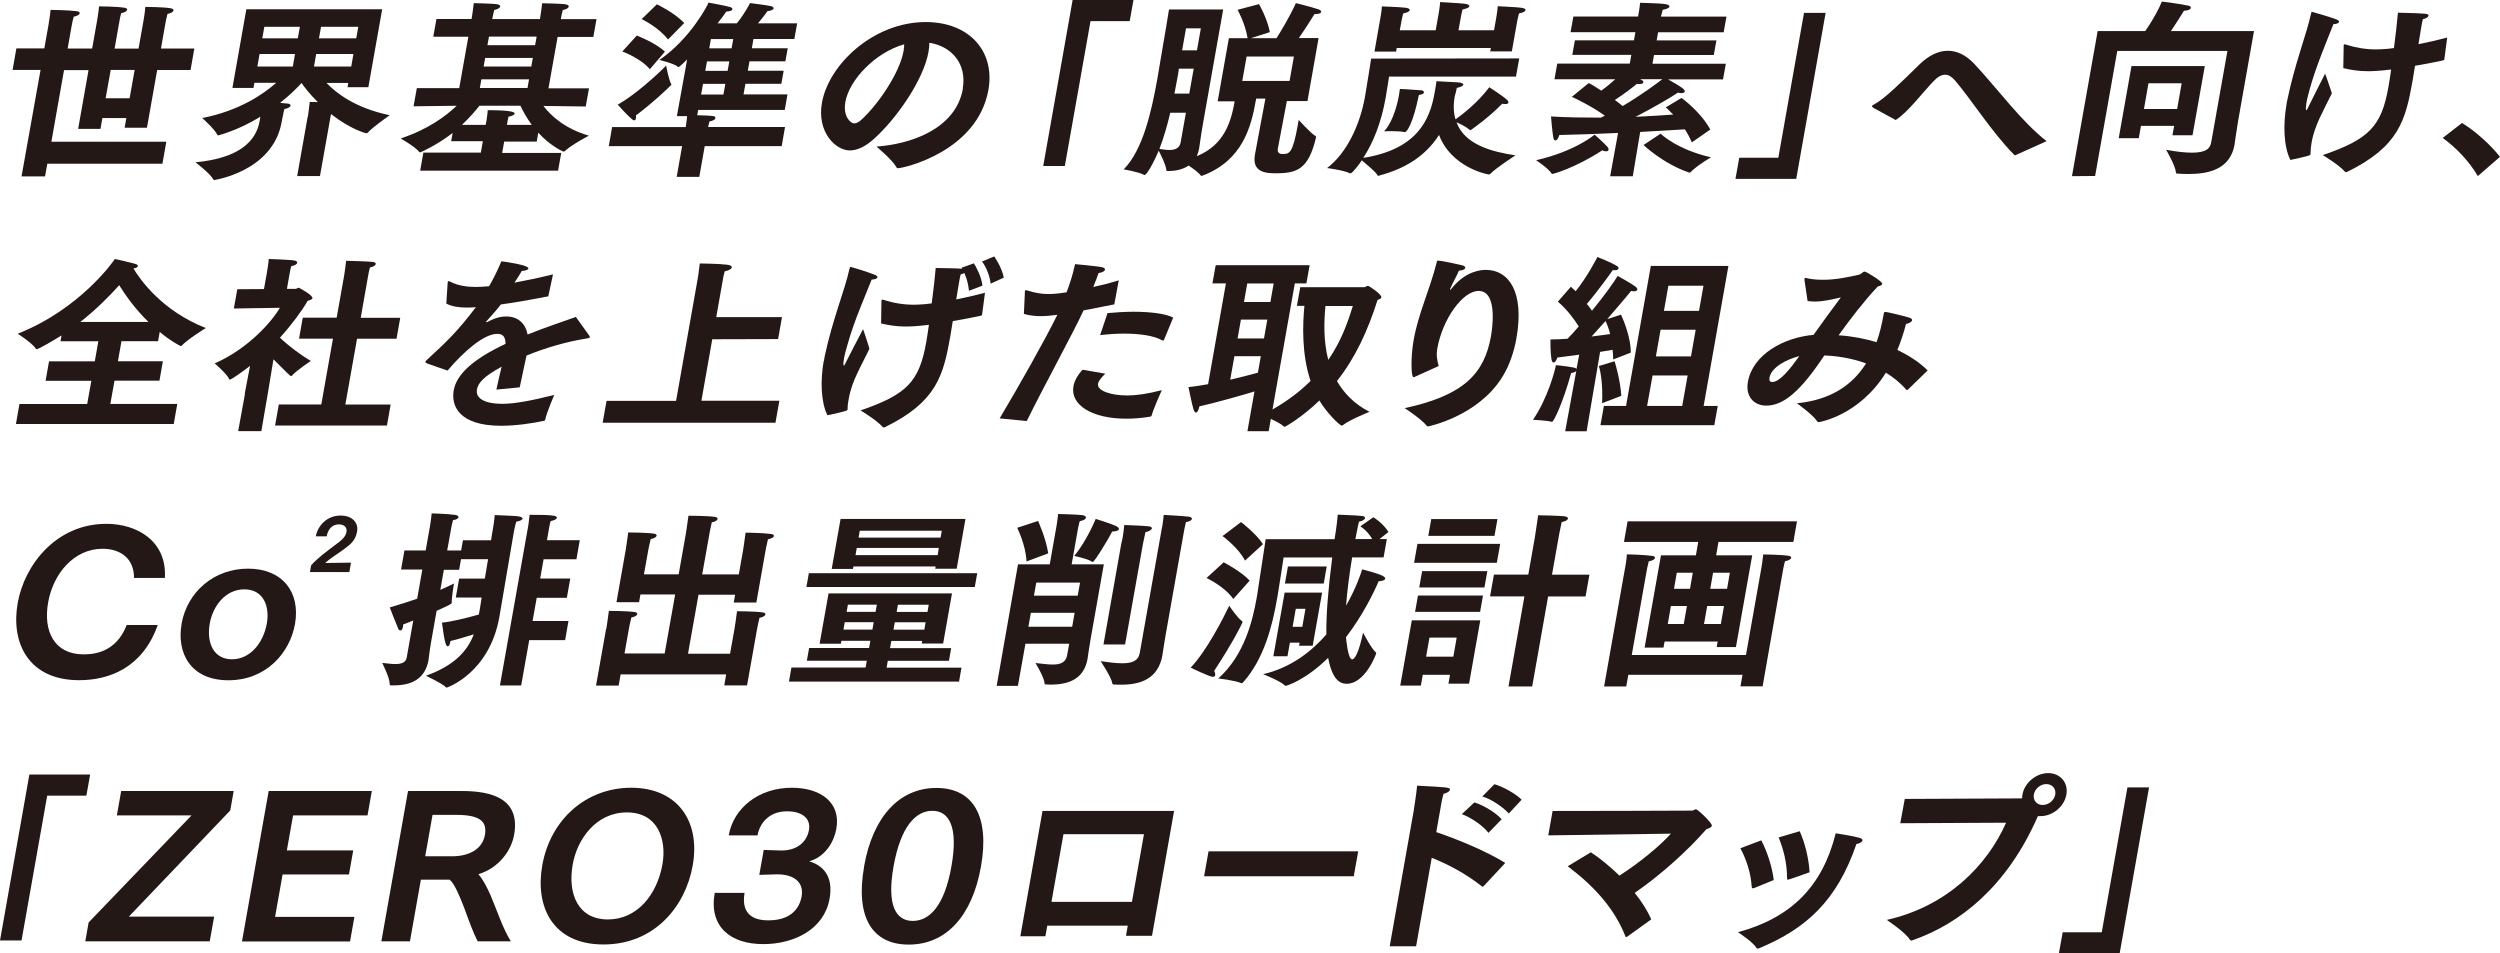 <svg width="236" height="90" viewBox="0 0 236 90" fill="none" xmlns="http://www.w3.org/2000/svg">
<g clip-path="url(#clip0_1697_25814)">
<path d="M3.825 6.601H1.188L1.546 4.57H4.184L4.568 2.412C4.568 2.412 4.722 1.536 4.773 0.933C4.773 0.933 6.463 0.95 7.266 1.06C7.462 1.094 7.539 1.171 7.522 1.256C7.496 1.383 7.317 1.502 6.958 1.579C6.882 1.825 6.83 2.097 6.796 2.276C6.779 2.386 6.762 2.454 6.762 2.454L6.386 4.579H8.7L9.152 2.029C9.152 2.029 9.297 1.222 9.349 0.602C9.349 0.602 10.954 0.602 11.748 0.729C11.944 0.763 12.021 0.84 12.004 0.924C11.978 1.052 11.799 1.171 11.44 1.247C11.363 1.494 11.312 1.766 11.287 1.927C11.261 2.055 11.252 2.123 11.252 2.123L10.817 4.587H13.079L13.54 1.995C13.54 1.995 13.668 1.281 13.72 0.653C13.72 0.653 15.393 0.653 16.118 0.78C16.315 0.814 16.392 0.907 16.375 0.992C16.349 1.12 16.17 1.239 15.811 1.315C15.709 1.689 15.632 2.097 15.632 2.097L15.196 4.579H18.346L17.988 6.609H14.838L13.873 12.057H11.765L11.927 11.147H9.665L9.485 12.167H7.377L8.358 6.618H6.045L4.85 13.382H15.7L15.333 15.456H4.466L4.252 16.654H2.033L3.825 6.618V6.601ZM12.234 9.278L12.712 6.601H10.45L9.972 9.278H12.234Z" fill="#231815"/>
<path d="M29.061 11.03C29.061 11.03 29.18 10.265 29.24 9.619C29.24 9.619 29.564 9.636 30 9.636C29.223 8.871 28.71 8.192 28.463 7.835C28.147 8.192 27.456 8.905 26.44 9.713C26.764 9.747 27.029 9.764 27.191 9.781C27.353 9.798 27.447 9.891 27.43 9.976C27.413 10.087 27.225 10.223 26.841 10.299C26.841 10.299 26.738 10.673 26.585 11.531C25.757 16.188 20.225 16.995 20.225 16.995C20.191 16.995 20.157 16.978 20.131 16.927C19.858 16.392 18.449 15.321 18.449 15.321C22.675 14.93 24.186 13.248 24.502 11.463L24.579 11.013C23.477 11.693 22.163 12.33 20.677 12.763C20.643 12.763 20.618 12.78 20.601 12.78C20.566 12.78 20.532 12.763 20.507 12.712C20.285 12.211 19.09 11.14 19.09 11.14C22.632 10.46 24.946 8.82 26.073 7.818H24.015L23.93 8.302H21.941L23.255 0.875H36.078L34.772 8.234H32.808L32.876 7.826H30.819C31.681 8.735 33.491 10.197 36.795 10.877C36.795 10.877 35.301 11.897 34.72 12.517C34.678 12.568 34.635 12.585 34.601 12.585C34.55 12.585 33.115 12.228 31.246 10.766L30.204 16.621H28.053L29.043 11.03H29.061ZM27.643 6.28L27.848 5.098H24.502L24.297 6.28H27.652H27.643ZM28.113 3.62L28.309 2.532H24.954L24.758 3.62H28.104H28.113ZM33.158 6.28L33.363 5.098H29.846L29.641 6.28H33.158ZM33.628 3.62L33.824 2.532H30.307L30.11 3.62H33.628Z" fill="#231815"/>
<path d="M39.945 14.403H45.392L45.58 13.332H42.592L42.728 12.551C41.226 13.715 39.706 14.386 39.655 14.386C39.621 14.386 39.604 14.369 39.57 14.335C39.211 13.868 37.828 13.069 37.828 13.069C40.423 12.211 42.105 10.945 43.112 9.984L39.04 10.035L39.348 8.319H43.351L44.214 3.467H40.901L41.2 1.792H44.512L44.555 1.546C44.555 1.546 44.683 0.739 44.726 0.297C44.726 0.297 46.595 0.331 46.962 0.407C47.142 0.441 47.236 0.535 47.219 0.62C47.193 0.747 47.014 0.866 46.655 0.943C46.57 1.232 46.502 1.623 46.502 1.623L46.467 1.801H50.966L51.009 1.555C51.009 1.555 51.137 0.747 51.18 0.305C51.18 0.305 53.066 0.339 53.433 0.416C53.613 0.45 53.707 0.543 53.69 0.628C53.664 0.756 53.485 0.875 53.126 0.951C53.041 1.24 52.972 1.631 52.972 1.631L52.938 1.809H56.31L56.011 3.484H52.639L51.777 8.336H55.602L55.294 10.052L51.299 10.001C52.025 10.945 53.34 12.16 55.593 12.806C55.593 12.806 53.988 13.647 53.374 14.216C53.305 14.284 53.271 14.31 53.228 14.31C53.1 14.31 51.88 13.706 50.813 12.525L50.667 13.367H47.594L47.406 14.437H52.981L52.682 16.111H39.663L39.962 14.437L39.945 14.403ZM45.853 11.777L45.921 11.386C45.921 11.386 46.015 10.868 46.041 10.401C48.004 10.401 48.619 10.545 48.584 10.724C48.567 10.834 48.362 10.953 48.004 11.013C47.953 11.208 47.876 11.658 47.876 11.658L47.85 11.786H50.198C49.686 11.089 49.327 10.409 49.131 9.984H45.255C44.905 10.435 44.35 11.089 43.608 11.786H45.844L45.853 11.777ZM49.797 8.31L49.942 7.486H45.443L45.298 8.31H49.797ZM50.155 6.279L50.3 5.472H45.801L45.656 6.279H50.155ZM50.514 4.265L50.659 3.458H46.16L46.015 4.265H50.514Z" fill="#231815"/>
<path d="M57.81 11.998H64.734C64.759 11.727 64.845 11.285 64.862 10.962H63.897L64.716 6.449L64.862 5.608C64.614 5.88 64.093 6.339 64.059 6.339C64.042 6.339 64.025 6.322 63.991 6.305C63.658 5.999 62.249 5.659 62.249 5.659C65.152 3.679 66.834 0.45 66.885 0.246C66.885 0.246 68.575 0.552 68.942 0.671C69.079 0.705 69.156 0.798 69.139 0.883C69.121 0.968 68.959 1.079 68.558 1.096C68.413 1.308 68.123 1.725 67.739 2.201H69.557C70.274 1.342 70.803 0.289 70.803 0.289C70.803 0.289 72.374 0.484 72.775 0.578C72.929 0.611 73.048 0.705 73.031 0.79C73.014 0.9 72.844 1.002 72.434 1.062C72.254 1.351 71.862 1.827 71.555 2.201H75.251L74.986 3.679H71.128L70.974 4.554H74.363L74.141 5.787H70.752L70.59 6.679H73.979L73.757 7.911H70.368L70.189 8.914H74.338L74.081 10.375H65.903L65.818 10.877C67.388 10.928 67.576 10.928 67.534 11.166C67.517 11.276 67.329 11.395 66.97 11.472C66.927 11.616 66.885 11.829 66.842 11.99H74.107L73.791 13.792H66.526L66.014 16.698H63.88L64.392 13.792H57.469L57.785 11.99L57.81 11.998ZM63.342 7.894C63.368 7.945 63.385 7.962 63.385 7.988C63.376 8.039 61.643 9.704 60.03 10.894C60.047 11.004 60.047 11.089 60.03 11.183C60.013 11.293 59.962 11.361 59.868 11.361C59.816 11.361 59.731 11.327 59.654 11.251C59.099 10.783 58.314 9.874 58.314 9.874C59.91 8.999 62.062 7.036 62.881 6.195C62.881 6.195 63.137 7.537 63.342 7.894ZM60.107 3.356C60.107 3.356 61.831 4.002 62.77 4.877L61.344 6.534C60.491 5.498 58.749 4.86 58.749 4.86L60.107 3.365V3.356ZM62.01 0.408C62.01 0.408 63.675 1.189 64.588 2.175L63.06 3.73C62.207 2.591 60.576 1.801 60.576 1.801L62.01 0.408ZM68.293 8.922L68.473 7.92H66.364L66.185 8.922H68.293ZM68.686 6.687L68.848 5.795H66.74L66.578 6.687H68.686ZM69.062 4.563L69.215 3.688H67.107L66.953 4.563H69.062Z" fill="#231815"/>
<path d="M90.882 8.353C91.283 6.084 89.891 4.376 87.731 4.037C87.731 4.308 87.706 4.572 87.655 4.878C87.177 7.589 84.573 11.268 82.481 13.129C81.662 13.86 80.911 14.2 80.219 14.2C78.887 14.2 77.103 12.483 77.59 9.705C78.23 6.084 82.456 2.082 87.39 2.082C91.471 2.082 93.955 4.81 93.306 8.489C92.256 14.31 85.299 15.882 84.752 15.882C84.701 15.882 84.667 15.865 84.641 15.814C84.274 15.118 82.737 13.835 82.737 13.835C85.87 13.622 90.216 12.228 90.899 8.37L90.882 8.353ZM79.801 9.637C79.562 10.979 80.296 11.65 80.629 11.65C80.825 11.65 81.064 11.54 81.286 11.328C82.891 9.883 84.931 6.883 85.299 4.81C85.333 4.597 85.358 4.385 85.358 4.181C82.601 4.963 80.168 7.555 79.801 9.628V9.637Z" fill="#231815"/>
<path d="M101.263 0H107L106.642 1.997H102.945L100.521 15.67H98.481L101.255 0H101.263Z" fill="#231815"/>
<path d="M116.024 3.603H117.774C117.526 2.141 116.826 0.926 116.826 0.926L118.849 0.39C118.849 0.39 119.609 1.674 119.874 3.033L118.081 3.603H120.505C120.932 2.923 121.735 1.606 122.332 0.297C122.332 0.297 123.63 0.603 124.466 0.883C124.654 0.934 124.731 1.045 124.714 1.13C124.697 1.24 124.535 1.325 124.185 1.325H124.091C123.655 2.039 123.083 2.914 122.614 3.594H124.475L123.425 9.542H121.479C121.163 11.216 120.625 14.038 120.625 14.038C120.539 14.522 120.958 14.539 121.06 14.539C121.7 14.539 122.025 14.539 122.52 11.769C122.546 11.624 122.571 11.48 122.597 11.319C122.597 11.319 123.707 12.568 124.185 12.84C124.236 12.874 124.244 12.891 124.236 12.967C123.519 15.967 122.469 16.358 120.446 16.358C119.532 16.358 118.166 16.29 118.465 14.607C118.465 14.59 118.465 14.573 118.474 14.556C118.474 14.556 119.105 11.216 119.455 9.305H118.585L118.55 9.483C118.124 11.879 117.347 15.126 113.539 16.57C113.497 16.587 113.462 16.604 113.42 16.604C113.403 16.604 113.369 16.587 113.351 16.57C113.164 16.298 112.643 15.924 112.208 15.627C111.67 16.001 110.97 16.145 110.244 16.145C110.167 16.145 110.116 16.145 110.107 16.077C110.082 15.61 109.587 14.616 109.382 14.225C108.784 15.635 108.212 16.528 108.042 16.528C108.042 16.528 108.025 16.511 108.007 16.511C107.495 16.222 106.078 15.992 106.078 15.992C107.896 14.14 108.699 10.528 109.254 7.444C109.39 6.679 109.501 5.922 109.621 5.268C109.877 3.823 110.347 0.968 110.355 0.892H115.469L113.582 11.548C113.351 12.831 113.249 13.74 113.206 13.961C113.155 14.267 113.07 14.514 112.976 14.743C115.622 13.672 116.22 11.421 116.553 9.568H114.948L116.006 3.603H116.024ZM111.951 10.639H110.475C110.193 11.837 109.851 13.01 109.45 14.063C109.749 14.097 110.073 14.157 110.381 14.157C110.91 14.157 111.354 14.012 111.456 13.426L111.951 10.639ZM112.267 8.837L112.686 6.483H111.286C111.243 6.84 111.175 7.231 111.098 7.622C111.021 8.013 110.953 8.429 110.867 8.837H112.267ZM112.993 4.75L113.36 2.676H111.96L111.593 4.75H112.993ZM121.735 7.639L122.144 5.336H117.68L117.27 7.639H121.735Z" fill="#231815"/>
<path d="M143.418 5.498L143.111 7.231H131.125C131.099 7.359 130.98 8.251 130.801 9.262C130.382 11.616 129.614 13.494 128.692 14.905C133.771 14.098 134.975 11.319 135.419 8.804C135.496 8.353 135.581 7.894 135.607 7.665C136.128 7.699 137.34 7.758 137.63 7.775C137.989 7.792 138.151 7.903 138.142 7.988C138.117 8.115 137.903 8.217 137.528 8.294C137.442 8.668 137.391 8.88 137.331 9.075C137.178 9.934 137.212 10.665 137.4 11.268C137.946 10.877 139.457 9.747 140.592 8.234C140.592 8.234 141.916 9.092 142.274 9.432C142.351 9.5 142.411 9.611 142.394 9.679C142.377 9.772 142.291 9.823 142.112 9.823C142.044 9.823 141.933 9.823 141.813 9.789C140.567 11.056 139.278 11.965 138.902 12.237C138.859 12.254 138.834 12.288 138.8 12.288C138.783 12.288 138.748 12.271 138.731 12.254C138.467 12.007 137.861 11.701 137.494 11.54C138.279 13.681 140.857 14.327 143.06 14.667C143.06 14.667 141.25 15.831 140.695 16.401C140.652 16.452 140.609 16.469 140.558 16.469C140.379 16.469 136.998 15.789 135.846 12.738C134.54 14.769 132.628 15.916 130.237 16.562C130.195 16.579 130.16 16.596 130.118 16.596C130.075 16.596 130.049 16.579 130.024 16.528C129.896 16.239 128.965 15.491 128.555 15.134C128.351 15.457 127.668 16.367 127.48 16.367C127.463 16.367 127.446 16.367 127.412 16.35C126.823 16.061 125.277 15.865 125.277 15.865C127.173 14.421 128.393 11.727 128.854 9.135C129.11 7.673 129.384 5.829 129.435 5.532L143.427 5.515L143.418 5.498ZM130.297 1.767C130.297 1.767 130.434 1.02 130.451 0.603C130.553 0.62 132.115 0.654 132.687 0.731C132.969 0.765 133.106 0.858 133.08 0.96C133.063 1.071 132.858 1.19 132.465 1.266C132.414 1.461 132.346 1.733 132.303 1.963L132.141 2.855H135.53L135.795 1.36C135.795 1.36 135.931 0.612 135.948 0.195C136.051 0.212 137.698 0.28 138.287 0.357C138.569 0.391 138.723 0.484 138.706 0.586C138.689 0.697 138.484 0.816 138.065 0.892C138.014 1.088 137.946 1.343 137.912 1.572L137.681 2.855H141.036L141.233 1.75C141.233 1.75 141.369 1.003 141.386 0.586C141.489 0.603 143.034 0.654 143.597 0.731C143.879 0.765 144.033 0.858 144.007 0.96C143.981 1.088 143.785 1.19 143.392 1.266C143.341 1.461 143.273 1.733 143.23 1.963L142.718 4.852H140.678L140.737 4.529H131.851L131.791 4.869H129.751L130.297 1.759V1.767ZM132.645 12.475H132.593C132.371 12.407 131.825 12.381 131.373 12.381C130.971 12.381 130.656 12.398 130.656 12.398C131.236 11.812 131.791 10.503 132.056 9.025C132.09 8.812 132.124 8.617 132.149 8.396C132.149 8.396 133.771 8.489 134.181 8.523C134.326 8.54 134.437 8.634 134.42 8.736C134.403 8.821 134.275 8.931 133.942 8.965C133.387 11.693 132.798 12.466 132.645 12.466V12.475Z" fill="#231815"/>
<path d="M146.544 16.424C146.544 16.424 146.51 16.424 146.476 16.39C146.194 15.906 145.008 15.124 145.008 15.124C148.704 14.283 150.531 12.711 150.531 12.711C150.531 12.711 151.393 13.476 151.735 13.85C151.812 13.943 151.863 14.045 151.846 14.139C151.829 14.232 151.769 14.283 151.624 14.283C151.53 14.283 151.41 14.266 151.257 14.19C148.644 15.889 146.604 16.424 146.544 16.424ZM152.751 12.55C150.881 12.634 148.901 12.711 147.202 12.745C147.082 13.119 146.946 13.263 146.835 13.263C146.724 13.263 146.655 13.136 146.63 12.974C146.527 12.405 146.416 10.994 146.416 10.994C147.944 11.088 149.566 11.105 151.129 11.105C151.248 11.037 151.368 10.977 151.504 10.926C150.292 10.051 148.849 9.354 148.38 9.142L149.976 7.842C150.147 7.91 150.591 8.182 151.163 8.556C151.684 8.182 152.136 7.791 152.478 7.485H146.741L147.005 6.006H153.852L153.997 5.182H148.423L148.67 3.805H154.245L154.381 3.04H148.26L148.525 1.562H154.646V1.494C154.646 1.494 154.774 0.831 154.825 0.262C154.987 0.279 156.661 0.296 157.224 0.389C157.506 0.44 157.617 0.534 157.6 0.619C157.574 0.746 157.335 0.865 156.959 0.925C156.908 1.12 156.84 1.392 156.789 1.57H162.978L162.713 3.049H156.524L156.387 3.814H162.03L161.783 5.19H156.14L155.995 6.015H162.918L162.653 7.493H157.463C158.769 8.224 159.076 8.454 159.042 8.632C159.025 8.717 158.923 8.793 158.726 8.793C158.633 8.793 158.53 8.776 158.394 8.742C157.787 9.167 156.063 10.17 154.398 11.028C155.773 10.96 157.011 10.884 157.95 10.816C157.548 10.391 157.25 10.136 157.25 10.136L158.735 9.244C158.735 9.244 160.528 10.527 161.45 12.227L159.708 13.442C159.529 13.017 159.298 12.584 159.051 12.21C158.257 12.261 156.695 12.354 154.834 12.456L154.134 16.637H151.999L152.742 12.566L152.751 12.55ZM154.817 7.476C154.885 7.51 154.936 7.527 154.979 7.561C155.115 7.629 155.15 7.723 155.141 7.774C155.124 7.867 154.987 7.935 154.748 7.935C154.671 7.935 154.603 7.935 154.518 7.918C154.091 8.275 153.271 8.904 152.443 9.439C152.699 9.618 152.938 9.813 153.178 10.009C154.945 8.972 156.396 7.884 156.925 7.476H154.817ZM156.763 12.617C156.763 12.617 158.231 14.096 161.518 14.852C161.518 14.852 160.22 15.6 159.614 16.229C159.572 16.28 159.529 16.297 159.495 16.297C159.478 16.297 159.444 16.28 159.426 16.28C156.968 15.439 155.15 13.688 155.15 13.688L156.763 12.617Z" fill="#231815"/>
<path d="M164.178 14.888H167.875L170.299 1.215H172.339L169.565 16.885H163.828L164.187 14.888H164.178Z" fill="#231815"/>
<path d="M176.885 10.197C176.748 10.129 176.705 10.053 176.722 10.002C176.731 9.951 176.808 9.908 176.91 9.857C177.875 9.356 179.463 7.784 181.187 6.093C181.981 5.311 182.912 4.793 183.876 4.793C184.696 4.793 185.541 5.15 186.369 6.025C188.486 8.277 190.825 11.489 193.198 13.325L190.347 14.608C190.287 14.642 190.245 14.659 190.21 14.659C190.193 14.659 190.159 14.642 190.117 14.591C188.017 12.466 186.087 9.382 184.533 7.572C184.218 7.215 183.919 7.053 183.62 7.053C183.253 7.053 182.886 7.283 182.51 7.682C181.554 8.668 180.052 10.665 178.95 11.328L176.893 10.206L176.885 10.197Z" fill="#231815"/>
<path d="M198.01 2.932H202.509C203.209 1.946 203.866 0.722 204.079 0.145C204.079 0.145 206.017 0.391 206.666 0.552C206.768 0.586 206.828 0.663 206.811 0.748C206.794 0.858 206.623 0.994 206.162 1.02C206.162 1.02 205.496 2.108 204.933 2.932H212.778L211.267 11.481C211.114 12.356 211.011 13.214 210.943 13.622C210.943 13.622 210.943 13.633 210.943 13.656C210.525 15.993 208.484 16.426 206.589 16.426C206.239 16.426 205.898 16.409 205.573 16.392C205.479 16.392 205.411 16.375 205.411 16.282C205.36 15.636 204.481 14.14 204.481 14.14C205.539 14.336 206.325 14.412 206.931 14.412C208.373 14.412 208.655 13.945 208.749 13.376L210.269 4.81H199.871L197.779 16.613L195.594 16.63L198.018 2.94L198.01 2.932ZM201.211 6.237H208.134L206.973 12.772H205.078L205.24 11.88H202.107L201.902 13.044H200.007L201.211 6.246V6.237ZM205.522 10.291L205.949 7.861H202.816L202.389 10.291H205.522Z" fill="#231815"/>
<path d="M215.838 9.891C215.855 9.78 215.88 9.661 215.898 9.551C216.615 6.033 217.741 3.246 218.16 1.3C218.185 1.172 218.194 1.121 218.262 1.121C218.279 1.121 219.739 1.529 220.524 1.818C220.746 1.903 220.823 1.996 220.806 2.064C220.781 2.192 220.533 2.277 220.311 2.277H220.277C219.705 3.738 218.646 6.22 218.057 8.344C217.946 8.769 217.81 9.219 217.741 9.627C217.639 10.214 217.673 10.409 217.716 10.409C217.759 10.409 217.852 10.231 217.946 10.018C218.185 9.5 219.176 7.588 219.492 6.951C219.492 6.951 219.918 8.132 220.132 8.803C219.816 9.449 219.321 10.392 218.962 11.174C218.663 11.837 218.356 12.619 218.211 13.477C218.16 13.783 218.117 14.106 218.117 14.42C218.109 14.471 218.117 14.514 218.117 14.548C218.091 14.675 218.015 14.709 216.213 15.1C215.565 13.817 215.522 11.726 215.846 9.865L215.838 9.891ZM230.743 5.608C230.743 5.608 230.743 5.642 230.734 5.659C230.726 5.727 228.165 6.177 227.977 6.211C227.892 6.696 227.823 7.155 227.747 7.622C227.089 11.335 226.466 13.834 221.557 16.23C221.54 16.247 221.498 16.247 221.481 16.247C221.429 16.247 221.395 16.23 221.344 16.196C220.849 15.593 219.27 14.641 219.27 14.641C223.632 13.146 224.81 11.93 225.467 8.217C225.553 7.732 225.638 7.163 225.723 6.56C224.434 6.721 223.837 6.721 223.47 6.721C222.684 6.721 221.976 6.611 221.207 6.432C221.207 6.432 221.233 4.648 221.242 4.401C221.25 4.35 221.242 4.308 221.242 4.291C221.25 4.223 221.276 4.18 221.335 4.18C221.353 4.18 221.37 4.197 221.404 4.197C222.437 4.52 223.342 4.665 224.306 4.665C224.468 4.665 224.656 4.648 224.818 4.648C225.203 4.631 225.595 4.597 225.988 4.537C226.15 3.322 226.287 2.107 226.364 1.198C229.155 1.266 229.283 1.283 229.249 1.486C229.223 1.614 229.019 1.758 228.72 1.809C228.66 2.022 228.617 2.294 228.558 2.617C228.481 3.067 228.387 3.602 228.302 4.172C229.206 3.993 230.12 3.781 231.016 3.543L230.743 5.616V5.608Z" fill="#231815"/>
<path d="M232.412 11.609C233.599 12.323 235.093 13.64 235.998 14.805L233.906 16.623C233.095 15.229 231.9 13.98 230.594 13.02L232.412 11.609Z" fill="#231815"/>
<path d="M1.837 38.139H8.231L8.624 35.947H4.304L4.628 34.111H8.948L9.281 32.216H5.713L5.806 31.664C5.166 32.072 3.647 32.964 3.459 32.964C3.425 32.964 3.408 32.947 3.373 32.913C3.109 32.429 1.675 31.502 1.675 31.502C7.548 29.183 10.715 24.662 10.843 24.449C10.843 24.449 12.405 24.789 12.832 24.934C12.969 24.968 13.029 25.061 13.011 25.129C12.994 25.223 12.866 25.308 12.593 25.341C13.242 26.412 15.291 29.344 19.431 30.967C19.431 30.967 17.732 32.004 17.177 32.607C17.135 32.641 17.092 32.675 17.058 32.675C17.058 32.675 16.085 32.191 15.077 31.332L14.924 32.208H11.466L11.133 34.103H15.376L15.052 35.938H10.809L10.416 38.131H16.734L16.401 40.026H1.504L1.837 38.131V38.139ZM14.01 30.389C12.679 29.089 11.765 27.746 11.253 26.922C10.408 27.865 9.161 29.157 7.582 30.389H14.01Z" fill="#231815"/>
<path d="M23.1 37.179L23.604 34.536C23.074 34.961 21.845 35.836 21.7 35.836C21.666 35.836 21.649 35.819 21.623 35.768C21.418 35.284 20.266 34.307 20.266 34.307C23.467 32.896 25.669 30.347 26.421 29.055L22.075 29.123L22.4 27.305L24.918 27.288L25.2 25.715C25.2 25.715 25.337 24.934 25.371 24.449C25.371 24.449 27.436 24.517 27.804 24.594C27.983 24.628 28.077 24.721 28.06 24.806C28.034 24.934 27.855 25.053 27.496 25.129C27.419 25.358 27.334 25.86 27.334 25.86L27.087 27.27H27.906C28 27.27 28.111 27.16 28.213 27.16C28.213 27.16 29.545 27.857 29.494 28.146C29.468 28.273 29.255 28.341 29.05 28.392C28.504 29.335 27.59 30.585 26.429 31.876C27.155 32.59 28.41 33.533 29.34 34.069C29.34 34.069 27.991 34.978 27.607 35.411C27.565 35.462 27.522 35.505 27.479 35.505C27.385 35.505 26.959 35.054 25.814 33.916L25.311 36.967L24.671 40.697H22.485L23.125 37.179H23.1ZM26.31 38.182H30.331L31.432 31.97H28.23L28.581 29.99H31.782L32.473 26.098C32.473 26.098 32.636 25.078 32.678 24.619C32.678 24.619 34.855 24.67 35.231 24.73C35.41 24.764 35.487 24.84 35.47 24.925C35.444 25.053 35.282 25.172 34.923 25.248C34.829 25.554 34.736 26.123 34.736 26.123L34.053 29.998H37.783L37.433 31.978H33.703L32.601 38.19H36.878L36.528 40.17H25.968L26.318 38.19L26.31 38.182Z" fill="#231815"/>
<path d="M40.311 34.288C40.209 34.254 40.141 34.219 40.149 34.16C40.149 34.126 40.2 34.066 40.269 33.998C42.121 32.299 43.146 31.339 44.921 29.002C44.827 29.002 44.742 29.002 44.648 29.019C44.452 29.019 44.264 29.036 44.102 29.036C43.333 29.036 42.693 28.942 42.13 28.662L42.258 26.716C42.258 26.716 42.266 26.665 42.266 26.648C42.275 26.58 42.3 26.538 42.36 26.538C42.377 26.538 42.428 26.555 42.497 26.588C43.231 26.979 44.153 27.09 44.938 27.09C45.288 27.09 45.69 27.056 46.168 27.022C46.56 26.359 46.962 25.543 47.329 24.668C47.687 24.702 49.941 25.025 49.881 25.348C49.864 25.458 49.625 25.56 49.258 25.577C49.121 25.824 48.848 26.257 48.566 26.682C49.642 26.486 50.846 26.232 52.203 25.9L51.759 27.974C50.009 28.314 48.524 28.577 47.286 28.738C46.91 29.223 46.364 29.843 45.937 30.311C45.911 30.328 45.894 30.345 45.894 30.361C45.894 30.395 45.92 30.413 45.954 30.413C45.988 30.413 46.031 30.395 46.048 30.378C46.731 30.005 47.32 29.86 47.849 29.877C48.882 29.894 49.599 30.506 49.804 31.577C51.589 30.863 53.287 30.311 54.363 29.92L55.618 31.67C55.66 31.738 55.686 31.781 55.686 31.815C55.669 31.925 55.464 31.942 55.242 31.976C53.39 32.282 51.443 32.851 49.702 33.565C49.548 34.347 49.232 35.69 49.062 36.565L46.859 36.777C46.996 36.097 47.192 35.299 47.354 34.619C45.664 35.528 45.135 36.157 45.024 36.76C44.887 37.508 45.57 38.12 47.44 38.12C48.643 38.12 50.342 37.78 52.323 37.279C52.323 37.279 51.623 38.885 51.477 39.582C51.46 39.692 51.418 39.709 51.341 39.726C50.299 39.956 48.729 40.193 47.303 40.193C43.333 40.193 42.574 38.315 42.83 36.854C43.086 35.392 44.529 33.965 47.721 32.46C47.721 31.747 47.431 31.517 46.944 31.517H46.927C45.707 31.517 43.803 33.14 42.249 34.984L40.294 34.304L40.311 34.288Z" fill="#231815"/>
<path d="M57.266 37.839H63.822L65.88 26.214C65.88 26.214 65.999 25.449 66.059 24.871C66.059 24.871 67.801 24.888 68.586 24.982C68.945 25.016 69.107 25.126 69.081 25.253C69.056 25.381 68.834 25.525 68.415 25.61C68.33 25.882 68.287 26.112 68.262 26.256C68.245 26.367 68.236 26.418 68.236 26.418L67.613 29.936H73.819L73.452 32.009L67.237 32.026L66.213 37.83H73.572L73.204 39.904H56.891L57.258 37.847L57.266 37.839Z" fill="#231815"/>
<path d="M77.778 34.069C77.804 33.925 77.83 33.763 77.855 33.619C78.607 30.101 79.768 27.339 80.186 25.393C80.229 25.265 80.22 25.197 80.314 25.197C80.348 25.197 81.782 25.622 82.551 25.928C82.772 26.013 82.849 26.107 82.832 26.175C82.807 26.302 82.559 26.387 82.32 26.387H82.286C81.714 27.849 80.621 30.313 80.032 32.438C79.896 32.905 79.751 33.398 79.674 33.831C79.665 33.882 79.554 34.511 79.665 34.511C79.699 34.511 79.81 34.333 79.896 34.12C80.152 33.602 81.142 31.69 81.475 31.069C81.475 31.069 81.885 32.251 82.073 32.922C81.774 33.568 81.27 34.494 80.903 35.293C80.579 35.973 80.28 36.754 80.118 37.664C80.066 37.935 80.015 38.233 80.015 38.539C80.007 38.59 80.015 38.624 80.015 38.649C79.998 38.76 79.93 38.811 78.111 39.202C77.48 37.935 77.437 35.896 77.761 34.061L77.778 34.069ZM90.789 25.265L91.933 24.858C92.12 25.129 92.667 26.158 92.743 26.965L91.472 27.449C91.412 26.948 91.326 26.43 91.036 25.775C90.934 25.826 90.823 25.869 90.686 25.903C90.626 26.115 90.584 26.387 90.524 26.71C90.447 27.16 90.353 27.696 90.268 28.265C91.173 28.087 92.086 27.874 92.983 27.636L92.709 29.71C92.709 29.71 92.709 29.744 92.701 29.761C92.692 29.829 90.131 30.279 89.943 30.313C89.858 30.797 89.798 31.256 89.713 31.724C89.056 35.437 88.432 37.935 83.524 40.332C83.507 40.349 83.464 40.349 83.447 40.349C83.396 40.349 83.362 40.332 83.31 40.298C82.815 39.695 81.236 38.743 81.236 38.743C85.598 37.247 86.776 36.032 87.434 32.319C87.519 31.834 87.604 31.265 87.69 30.661C86.401 30.823 85.803 30.823 85.436 30.823C84.651 30.823 83.942 30.712 83.174 30.534C83.174 30.534 83.199 28.749 83.208 28.503C83.216 28.452 83.208 28.41 83.208 28.392C83.216 28.325 83.242 28.282 83.302 28.282C83.319 28.282 83.336 28.299 83.37 28.299C84.403 28.622 85.308 28.766 86.273 28.766C86.435 28.766 86.623 28.749 86.785 28.749C87.169 28.732 87.562 28.698 87.954 28.639C88.117 27.424 88.253 26.209 88.33 25.299C88.945 25.316 90.131 25.316 90.831 25.367L90.772 25.282L90.789 25.265ZM93.853 24.212C93.93 24.305 94.579 25.265 94.758 26.209L93.512 26.778C93.469 26.192 93.145 25.257 92.701 24.688L93.862 24.203L93.853 24.212Z" fill="#231815"/>
<path d="M94.367 39.499C96.1 36.593 98.67 32.055 99.814 29.718C99.276 29.786 98.755 29.845 98.277 29.845C97.697 29.845 97.159 29.777 96.655 29.633L96.749 27.576C96.749 27.576 96.749 27.508 96.749 27.466C96.757 27.415 96.783 27.398 96.834 27.398C96.868 27.398 96.911 27.398 96.962 27.415C97.722 27.661 98.337 27.755 98.977 27.755C99.173 27.755 99.686 27.755 100.684 27.593C100.992 26.786 101.265 25.953 101.487 24.934C101.487 24.934 103.408 25.112 103.954 25.206C104.236 25.256 104.33 25.367 104.313 25.452C104.287 25.596 104.039 25.741 103.706 25.775C103.595 26.115 103.391 26.616 103.203 27.092C103.963 26.931 104.782 26.718 105.61 26.463L105.192 28.732C104.21 28.928 103.211 29.123 102.289 29.302C101.256 31.536 98.499 36.533 96.928 39.745L94.384 39.499H94.367ZM104.33 35.284C103.928 35.675 103.698 35.981 103.655 36.227C103.536 36.89 104.876 37.332 106.413 37.332C107.249 37.332 108.316 37.187 109.674 36.831C109.674 36.831 108.863 38.632 108.726 39.201C108.7 39.252 108.675 39.312 108.598 39.329C107.753 39.473 106.993 39.524 106.327 39.524C103.015 39.524 101.026 38.182 101.333 36.474C101.419 35.972 101.7 35.437 102.195 34.901L104.347 35.275L104.33 35.284ZM104.543 29.556C105.337 29.488 106.182 29.429 106.985 29.429C108.59 29.429 110.049 29.607 110.749 29.981L109.887 32.072C109.861 32.123 109.836 32.157 109.802 32.157C109.785 32.157 109.768 32.157 109.733 32.14C108.957 31.689 107.608 31.494 106.114 31.494C105.388 31.494 104.611 31.545 103.852 31.638L104.552 29.548L104.543 29.556Z" fill="#231815"/>
<path d="M118.432 36.949C116.946 37.399 114.607 38.054 113.224 38.36C113.13 38.785 113.011 38.946 112.9 38.946C112.806 38.946 112.738 38.836 112.687 38.7C112.55 38.326 112.191 36.541 112.191 36.541C112.746 36.49 113.387 36.38 114.044 36.269L115.726 26.752H114.454L114.761 25.035H123.631L123.323 26.752H122.231L120.122 38.657C121.599 37.816 122.76 36.907 123.716 35.963C122.871 33.431 122.965 30.661 123.136 28.876H122.427L122.743 27.109H128.804C128.898 27.109 129.009 26.981 129.137 26.981C129.231 26.981 130.452 27.788 130.4 28.069C130.375 28.196 130.221 28.247 130.042 28.315C129.137 31.171 127.967 33.745 126.209 35.972C126.866 37.111 127.831 38.13 129.282 38.878C129.282 38.878 127.361 39.643 126.781 40.127C126.738 40.161 126.695 40.178 126.678 40.178C126.439 40.178 125.176 38.878 124.553 37.807C122.931 39.379 121.343 40.289 121.275 40.289C121.257 40.289 121.223 40.289 121.189 40.255C121.001 40.059 120.455 39.77 119.968 39.541L119.764 40.705H117.757L118.423 36.941L118.432 36.949ZM116.135 35.844C117.143 35.615 118.082 35.36 118.748 35.181L119.021 33.626H116.528L116.135 35.836V35.844ZM119.32 31.952L119.636 30.168H117.143L116.827 31.952H119.32ZM119.926 28.511L120.233 26.76H117.74L117.433 28.511H119.926ZM125.125 28.885C124.988 30.278 124.911 32.148 125.389 33.975C126.644 32.156 127.25 30.355 127.711 28.885H125.125Z" fill="#231815"/>
<path d="M133.6 35.555C133.524 35.589 133.481 35.606 133.43 35.606C133.208 35.606 133.156 33.771 133.447 32.105C133.882 29.624 134.958 27.372 135.598 24.873C135.658 24.661 135.624 24.602 135.735 24.602C136.119 24.602 137.903 25.009 138.057 25.052C138.244 25.103 138.338 25.196 138.321 25.281C138.296 25.409 138.116 25.528 137.724 25.553C137.561 25.961 137.058 26.854 136.913 27.227C136.887 27.278 136.878 27.321 136.878 27.338C136.878 27.338 136.881 27.349 136.887 27.372C136.887 27.372 136.947 27.338 137.041 27.227C138.355 25.57 139.824 25.477 140.268 25.477C142.436 25.477 143.921 27.567 143.153 31.918C142.923 33.235 142.47 34.544 141.813 35.598C139.499 39.311 134.83 40.255 134.813 40.255C134.761 40.255 134.727 40.237 134.676 40.187C134.189 39.558 132.602 38.529 132.602 38.529C138.244 37.314 140.122 35.224 140.746 31.748C140.814 31.357 141.488 27.465 139.576 27.465C138.082 27.465 136.178 30.108 135.683 32.895C135.572 33.541 135.658 33.983 135.811 34.553L133.592 35.555H133.6Z" fill="#231815"/>
<path d="M148.787 35.037C148.719 35.105 148.565 35.181 148.317 35.215C147.558 37.969 146.678 39.821 146.516 39.821C146.499 39.821 146.465 39.821 146.431 39.804C145.995 39.694 144.715 39.626 144.715 39.626C146.089 37.629 146.764 35.054 146.883 34.468C146.883 34.468 148.138 34.595 148.642 34.714C148.727 34.731 148.795 34.782 148.821 34.842L149.077 33.482C148.403 33.567 147.694 33.66 147.011 33.754C146.951 33.983 146.798 34.221 146.653 34.221C146.559 34.221 146.49 34.111 146.448 33.847C146.345 33.201 146.362 32.046 146.362 32.046C146.875 32.046 147.421 32.012 147.976 31.978C148.334 31.621 148.676 31.23 149.034 30.814C148.633 30.185 147.933 29.207 147.062 28.477L148.292 27.066C148.445 27.21 148.591 27.355 148.744 27.491C149.794 26.191 150.708 24.44 150.793 24.262C150.793 24.262 152.142 24.78 152.68 25.137C152.765 25.188 152.799 25.282 152.791 25.332C152.774 25.426 152.671 25.511 152.432 25.511C152.381 25.511 152.33 25.494 152.253 25.494C152.133 25.672 150.682 27.686 149.794 28.689C149.991 28.919 150.153 29.139 150.281 29.335C151.467 27.89 152.407 26.565 152.705 26.046C152.705 26.046 154.028 26.777 154.404 27.066C154.515 27.16 154.575 27.244 154.558 27.338C154.541 27.431 154.438 27.499 154.242 27.499C154.165 27.499 154.08 27.482 153.977 27.465C153.815 27.661 152.859 28.825 151.724 30.125L153.021 29.7C153.303 30.287 153.952 31.935 153.952 33.286L152.287 33.932C152.287 33.66 152.261 33.346 152.227 33.023C151.928 33.074 151.51 33.15 151.049 33.218L149.777 40.713H147.754L148.795 35.054L148.787 35.037ZM151.997 31.536C151.877 31.068 151.732 30.644 151.561 30.304C151.126 30.788 150.674 31.289 150.247 31.765C150.955 31.672 151.57 31.604 151.997 31.536ZM151.237 38.071C151.322 36.354 151.1 35.054 150.93 34.553L152.415 34.102C152.569 34.569 152.953 35.98 153.055 37.365L151.237 38.062V38.071ZM151.408 38.317H153.499L155.838 25.103H163.163L160.824 38.317H162.156L161.831 40.136H151.083L151.408 38.317ZM158.801 38.317L159.313 35.445H156.001L155.488 38.317H158.801ZM159.629 33.643L160.073 31.128H156.76L156.316 33.643H159.629ZM160.388 29.343L160.807 26.973H157.494L157.076 29.343H160.388Z" fill="#231815"/>
<path d="M170.353 26.444C170.345 26.393 170.336 26.334 170.345 26.299C170.353 26.249 170.379 26.232 170.43 26.232C170.447 26.232 170.481 26.232 170.515 26.249C171.036 26.376 171.582 26.41 172.112 26.41C173.222 26.41 174.331 26.198 175.509 25.926C175.723 25.875 175.834 25.637 176.03 25.637C176.158 25.637 177.72 26.563 177.686 26.801C177.669 26.911 177.473 26.996 177.259 27.047C175.936 28.458 174.707 30.064 173.563 31.653C174.767 31.721 175.987 31.959 177.148 32.299C177.439 31.492 177.644 30.625 177.814 29.69C177.848 29.495 177.857 29.444 177.985 29.444C178.13 29.444 179.684 29.818 180.153 29.962C180.435 30.03 180.52 30.14 180.503 30.234C180.478 30.395 180.153 30.557 179.931 30.574C179.701 31.449 179.428 32.273 179.112 33.038C180.205 33.557 181.203 34.203 181.972 34.967L180.119 36.769C180.119 36.769 180.051 36.82 180.017 36.82C180 36.82 179.983 36.82 179.966 36.803C179.394 36.14 178.719 35.605 178.028 35.18C175.501 39.25 171.719 39.853 171.685 39.853C171.634 39.853 171.6 39.837 171.548 39.785C171.181 39.182 169.628 38.069 169.628 38.069C172.761 37.763 174.844 36.395 176.158 34.304C174.724 33.786 173.298 33.591 172.214 33.557C169.978 36.93 168.373 38.29 166.734 38.29C165.53 38.29 164.762 37.381 165.001 36.055C165.462 33.446 168.398 31.857 171.198 31.611C172.026 30.447 173.008 29.095 173.776 28.076C173.059 28.237 172.18 28.466 171.318 28.466C171.079 28.466 170.848 28.45 170.635 28.416L170.345 26.453L170.353 26.444ZM167.041 35.673C166.99 35.944 167.101 36.063 167.297 36.063C168.023 36.063 169.021 34.78 169.858 33.616C168.774 33.888 167.229 34.602 167.032 35.673H167.041Z" fill="#231815"/>
<path d="M14.889 59.001C13.455 63.071 10.271 64.21 7.462 64.21C2.724 64.21 0.991 60.726 1.674 56.91C2.306 53.341 5.294 49.449 10.04 49.449C12.917 49.449 15.769 51.055 15.564 54.556H12.653C12.653 52.644 11.287 51.803 9.682 51.803C7.001 51.803 5.029 54.123 4.543 56.876C4.065 59.57 5.115 61.771 7.881 61.771C8.683 61.771 10.92 61.703 11.961 59.001H14.889Z" fill="#231815"/>
<path d="M17.132 58.914C17.67 55.881 20.188 53.68 23.415 53.68C26.642 53.68 28.384 55.872 27.846 58.914C27.376 61.574 25.174 64.217 21.554 64.217C17.935 64.217 16.671 61.574 17.141 58.914H17.132ZM25.191 58.846C25.473 57.257 24.884 55.634 23.065 55.634C21.247 55.634 20.086 57.257 19.804 58.846C19.471 60.724 20.188 62.237 21.896 62.237C23.603 62.237 24.858 60.716 25.191 58.846Z" fill="#231815"/>
<path d="M29.377 53.367C29.599 53.078 30.094 52.653 30.444 52.364C30.922 51.974 31.494 51.566 32.041 51.141C32.434 50.835 32.647 50.546 32.707 50.215C32.792 49.73 32.434 49.501 31.981 49.501C31.384 49.501 30.965 49.934 30.837 50.631H29.813C30 49.594 30.897 48.668 32.143 48.668C33.39 48.668 33.834 49.475 33.714 50.147C33.603 50.775 33.347 51.175 32.758 51.625C32.22 52.05 31.563 52.458 31.059 52.84C30.922 52.942 30.794 53.061 30.701 53.146L33.133 53.112L32.98 54.005H29.258L29.369 53.359L29.377 53.367Z" fill="#231815"/>
<path d="M39.015 58.573C38.716 58.701 38.392 58.82 38.059 58.947C38.059 59.041 38.05 59.109 38.042 59.16C37.999 59.406 37.905 59.517 37.794 59.517C37.717 59.517 37.64 59.466 37.589 59.338C37.342 58.769 36.795 57.341 36.795 57.341C37.734 57.069 38.605 56.789 39.382 56.517L39.868 53.764H37.862L38.178 51.962H40.184L40.586 49.693C40.586 49.693 40.697 49.047 40.748 48.461C40.748 48.461 42.344 48.512 42.959 48.605C43.189 48.639 43.3 48.733 43.283 48.835C43.266 48.945 43.095 49.047 42.762 49.107C42.669 49.413 42.609 49.77 42.609 49.77L42.216 51.962H43.531L43.702 51.002H46.356C46.425 50.517 46.493 50.144 46.519 49.999C46.604 49.515 46.672 49.039 46.706 48.622C47.031 48.639 48.499 48.69 48.858 48.733C49.182 48.767 49.344 48.86 49.327 48.962C49.31 49.073 49.122 49.175 48.73 49.251C48.678 49.447 48.568 49.838 48.516 50.16C48.388 50.891 47.227 57.766 47.142 58.233C46.194 63.57 42.191 64.913 42.156 64.913C42.122 64.913 42.105 64.896 42.062 64.845C41.721 64.505 40.21 63.791 40.21 63.791C42.967 62.805 44.145 61.395 44.726 59.882C43.932 60.128 43.147 60.366 42.523 60.511C42.523 60.545 42.506 60.579 42.506 60.621C42.455 60.893 42.361 61.012 42.259 61.012C42.097 61.012 41.96 60.621 41.721 58.777C42.421 58.726 43.958 58.369 45.204 58.012C45.264 57.69 45.366 57.103 45.469 56.406H43.027L43.343 54.622H45.767L46.075 52.786H43.522L43.343 53.789H41.9L41.567 55.684C42.139 55.438 42.575 55.217 42.856 55.081C42.856 55.081 42.626 56.398 42.643 56.882C42.643 56.882 42.643 56.894 42.643 56.916C42.634 56.984 42.566 57.061 41.217 57.664L40.697 60.596C40.543 61.471 40.483 62.134 40.458 62.253V62.287C40.142 64.054 38.912 64.7 37.162 64.7H36.94C36.829 64.7 36.778 64.7 36.787 64.556C36.795 63.986 36.078 62.576 36.078 62.576C36.471 62.61 36.915 62.686 37.316 62.686C37.862 62.686 38.306 62.559 38.392 62.083L39.006 58.599L39.015 58.573ZM49.865 49.651C49.865 49.651 49.95 49.064 49.993 48.597C52.127 48.597 52.605 48.665 52.563 48.886C52.546 48.996 52.358 49.115 51.982 49.192C51.905 49.404 51.82 49.923 51.82 49.923L51.632 50.993H54.731L54.415 52.795H51.316L50.992 54.613H53.835L53.51 56.432H50.667L50.275 58.624H53.664L53.348 60.426H49.959L49.199 64.709H47.193L49.865 49.642V49.651Z" fill="#231815"/>
<path d="M57.239 59.34C57.239 59.34 57.41 58.286 57.478 57.666C57.478 57.666 59.1 57.666 59.902 57.776C60.099 57.793 60.175 57.887 60.158 57.972C60.133 58.099 59.953 58.218 59.595 58.295C59.467 58.813 59.364 59.382 59.364 59.382L58.955 61.685H62.745L63.735 56.119H60.457L60.329 56.85H58.195L59.066 51.921C59.066 51.921 59.228 50.885 59.305 50.264C59.305 50.264 60.927 50.264 61.729 50.375C61.908 50.392 62.002 50.485 61.985 50.57C61.96 50.698 61.78 50.816 61.422 50.893C61.294 51.411 61.191 51.964 61.191 51.964L60.79 54.216H64.068L64.751 50.341C64.751 50.341 64.913 49.304 64.99 48.684C64.99 48.684 66.68 48.684 67.483 48.794C67.662 48.811 67.756 48.904 67.739 48.989C67.713 49.117 67.551 49.236 67.193 49.312C67.065 49.831 66.971 50.383 66.971 50.383L66.288 54.224H69.745L70.147 51.938C70.147 51.938 70.309 50.901 70.385 50.281C70.385 50.281 71.999 50.298 72.801 50.409C72.981 50.426 73.075 50.519 73.058 50.604C73.04 50.715 72.853 50.834 72.494 50.91C72.366 51.428 72.264 51.998 72.264 51.998L71.401 56.876H69.267L69.395 56.145H65.938L64.948 61.711H68.917L69.335 59.374C69.335 59.374 69.506 58.32 69.575 57.7C69.575 57.7 71.197 57.7 71.999 57.81C72.178 57.827 72.272 57.921 72.255 58.006C72.229 58.133 72.05 58.252 71.692 58.329C71.564 58.847 71.461 59.416 71.461 59.416L70.522 64.702H68.371L68.55 63.665H58.588L58.4 64.719H56.266L57.213 59.382L57.239 59.34Z" fill="#231815"/>
<path d="M74.707 63.018H81.716L81.827 62.372H76.167L76.38 61.174H82.04L82.16 60.494H79.428L79.377 60.766H77.371L78.216 56.016H89.868L89.032 60.749H87.009L87.051 60.503H84.14L84.021 61.183H89.792L89.578 62.381H83.807L83.696 63.027H90.765L90.534 64.344H74.477L74.707 63.027V63.018ZM76.355 54.112H92.25L92.02 55.413H76.124L76.355 54.112ZM79.36 48.988H91.14L90.312 53.688H88.289L88.323 53.475H80.563L80.521 53.705H78.514L79.351 48.988H79.36ZM82.356 59.432L82.476 58.735H79.744L79.624 59.432H82.356ZM82.655 57.758L82.774 57.078H80.043L79.923 57.758H82.655ZM88.52 52.404L88.622 51.725H80.879L80.76 52.404H88.52ZM88.793 50.747L88.904 50.102H81.161L81.05 50.747H88.793ZM87.256 59.441L87.376 58.744H84.465L84.345 59.441H87.256ZM87.555 57.767L87.674 57.087H84.763L84.644 57.767H87.555Z" fill="#231815"/>
<path d="M96.109 53.274H99.097L99.729 49.688C99.729 49.688 99.857 48.974 99.882 48.523C99.882 48.523 101.641 48.557 102.213 48.634C102.409 48.668 102.537 48.761 102.512 48.88C102.495 48.991 102.324 49.127 101.923 49.203C101.82 49.56 101.743 50.011 101.743 50.011L101.163 53.274H104.202L102.973 60.216C102.828 61.041 102.674 62.128 102.674 62.128C102.674 62.145 102.665 62.179 102.665 62.196C102.332 64.074 100.924 64.627 99.174 64.627C99.046 64.627 98.901 64.61 98.756 64.61C98.662 64.61 98.61 64.61 98.61 64.516C98.585 63.947 97.748 62.587 97.748 62.587C98.354 62.655 98.909 62.732 99.379 62.732C100.104 62.732 100.617 62.536 100.736 61.856L100.932 60.769H96.801L96.092 64.746H94.086L96.101 53.265L96.109 53.274ZM97.996 49.186C97.996 49.186 98.747 50.826 98.952 52.237L96.903 53.002C96.835 51.43 96.024 49.824 96.024 49.824L97.996 49.178V49.186ZM101.214 59.163L101.445 57.846H97.313L97.082 59.163H101.214ZM101.735 56.231L101.957 54.999H97.825L97.603 56.231H101.735ZM103.152 53.053C103.152 53.053 103.101 53.053 103.067 53.019C102.691 52.747 101.411 52.483 101.411 52.483C102.623 51.005 103.434 48.982 103.434 48.982C103.434 48.982 104.868 49.433 105.286 49.628C105.525 49.739 105.645 49.841 105.628 49.951C105.602 50.078 105.406 50.163 104.987 50.181C104.808 50.588 103.331 53.053 103.152 53.053ZM109.691 49.841C109.691 49.841 109.811 49.178 109.853 48.608C109.853 48.608 111.638 48.702 112.21 48.77C112.44 48.804 112.534 48.897 112.517 48.982C112.491 49.11 112.312 49.229 111.953 49.288C111.851 49.679 111.766 50.163 111.766 50.163L110.007 60.106C109.853 60.981 109.768 61.661 109.742 61.78C109.742 61.797 109.734 61.831 109.734 61.848C109.333 64.117 107.617 64.635 105.85 64.635C105.628 64.635 105.397 64.635 105.175 64.618C105.064 64.618 105.013 64.601 104.996 64.491C104.928 63.955 103.903 62.417 103.903 62.417C104.672 62.528 105.363 62.613 105.944 62.613C106.84 62.613 107.455 62.4 107.591 61.653L109.683 49.832L109.691 49.841ZM105.884 51.183C105.884 51.183 105.935 51.005 105.986 50.699C106.037 50.41 106.089 50.002 106.131 49.56C106.234 49.577 107.907 49.611 108.462 49.688C108.658 49.705 108.752 49.798 108.735 49.883C108.709 50.011 108.505 50.155 108.129 50.24C107.984 50.869 107.856 51.557 107.856 51.557L106.208 60.837H104.168L105.875 51.175L105.884 51.183Z" fill="#231815"/>
<path d="M116.039 57.181C116.039 57.181 116.816 58.346 117.243 58.626C117.294 58.66 117.302 58.677 117.294 58.737C117.285 58.805 116.466 60.521 114.622 63.325C114.69 63.453 114.733 63.614 114.716 63.716C114.699 63.827 114.63 63.895 114.502 63.895C114.195 63.895 112.445 63.053 112.402 63.02C113.905 61.447 115.459 58.397 116.039 57.181ZM115.51 53.077C115.561 53.111 117.191 53.952 117.968 54.811L116.423 56.544C115.595 55.363 113.965 54.598 113.896 54.564L115.51 53.086V53.077ZM125.984 50.885L126.104 50.12C126.172 49.618 126.249 49.1 126.283 48.582C126.283 48.582 128.127 48.65 128.571 48.709C128.784 48.726 128.878 48.82 128.861 48.905C128.836 49.032 128.648 49.177 128.289 49.245C128.221 49.517 128.144 49.848 128.093 50.154C128.05 50.4 127.991 50.655 127.948 50.885H129.536C129.049 50.043 128.417 49.687 128.417 49.687L129.647 48.828C129.647 48.828 130.552 49.364 131.072 50.222L130.227 50.885H130.919L130.611 52.618H127.641C127.342 54.42 127.162 55.941 127.069 57.173C128.016 55.516 128.486 54.105 128.588 53.748C128.588 53.748 130.005 54.088 130.552 54.377C130.714 54.471 130.774 54.556 130.765 54.624C130.739 54.751 130.543 54.853 130.142 54.87C129.698 55.924 128.648 58.082 127.06 60.156C127.077 60.283 127.239 62.246 127.641 62.246C127.897 62.246 128.289 61.566 128.673 59.714C128.673 59.714 129.442 61.209 129.86 61.566C129.911 61.6 129.92 61.634 129.911 61.677C129.877 61.855 128.836 64.549 127.128 64.549C126.488 64.549 125.762 64.158 125.378 62.102C123.176 64.26 121.417 64.745 121.375 64.745C121.332 64.745 121.306 64.728 121.272 64.694C120.871 64.286 119.24 63.64 119.24 63.64C121.801 63.053 123.765 61.549 125.208 59.892C125.182 58.074 125.37 55.694 125.762 52.627H121.17C121.17 52.627 120.726 55.559 120.598 56.289C120.581 56.4 120.564 56.502 120.538 56.612C120.111 59.043 119.334 62.178 117.379 64.379C117.311 64.447 117.285 64.49 117.234 64.49C117.2 64.49 117.157 64.49 117.132 64.473C116.577 64.226 115.006 64.048 115.006 64.048C117.473 61.855 118.259 58.533 118.617 56.51C118.643 56.383 118.66 56.281 118.677 56.17C118.805 55.346 119.479 50.902 119.479 50.902H126.001L125.984 50.885ZM117.149 49.279C117.2 49.313 118.626 50.417 119.223 51.369L117.524 52.924C116.952 51.743 115.45 50.638 115.407 50.604L117.149 49.287V49.279ZM121.272 55.941H124.806L123.918 60.955H122.629L122.681 60.666H121.767L121.537 61.949H120.205L121.272 55.932V55.941ZM121.579 53.477H125.242L124.96 55.083H121.298L121.579 53.477ZM122.937 59.17L123.236 57.471H122.322L122.023 59.17H122.937Z" fill="#231815"/>
<path d="M133.276 58.557H139.739L138.68 64.54H136.734L136.879 63.699H134.309L134.13 64.718H132.184L133.276 58.557ZM133.806 51.343H141.617L141.301 53.127H133.49L133.806 51.343ZM133.857 56.221H139.995L139.722 57.759H133.584L133.857 56.221ZM134.249 53.918H140.405L140.131 55.456H133.976L134.249 53.918ZM137.195 61.991L137.511 60.189H134.941L134.625 61.991H137.195ZM135.112 48.998H141.361L141.079 50.587H134.83L135.112 48.998ZM143.905 56.297H140.661L141.028 54.241H144.272L144.878 50.799C144.878 50.799 145.049 49.728 145.202 48.641C145.202 48.641 147.379 48.675 147.755 48.751C147.951 48.785 148.028 48.862 148.011 48.964C147.994 49.074 147.806 49.21 147.422 49.286L147.2 50.357L146.508 54.249H150.043L149.676 56.306H146.141L144.639 64.803H142.402L143.905 56.306V56.297Z" fill="#231815"/>
<path d="M153.389 53.74C153.389 53.74 153.398 53.672 153.423 53.528C153.475 53.256 153.551 52.797 153.577 52.33C153.577 52.33 155.191 52.364 155.959 52.474C156.155 52.491 156.249 52.585 156.232 52.669C156.206 52.797 156.027 52.916 155.643 52.992C155.541 53.366 155.455 53.834 155.455 53.834L154.038 61.83H164.82L166.271 53.638C166.271 53.638 166.391 52.941 166.451 52.338C166.451 52.338 168.124 52.355 168.832 52.466C169.029 52.5 169.106 52.576 169.088 52.661C169.071 52.772 168.884 52.907 168.499 52.984C168.397 53.341 168.32 53.791 168.32 53.791L166.391 64.787H164.299L164.496 63.7H153.714L153.517 64.804H151.426L153.381 53.757L153.389 53.74ZM156.795 52.423H160.091L160.313 51.157H153.304L153.645 49.211H169.635L169.293 51.157H162.225L162.003 52.423H165.409L163.872 61.082H162.054L162.148 60.564H157.137L157.034 61.133H155.25L156.795 52.423ZM158.947 58.907L159.245 57.207H157.734L157.436 58.907H158.947ZM159.536 55.584L159.8 54.063H158.289L158.025 55.584H159.536ZM162.447 58.907L162.746 57.207H161.158L160.859 58.907H162.447ZM163.036 55.584L163.3 54.063H161.713L161.448 55.584H163.036Z" fill="#231815"/>
<path d="M2.774 73.113H8.511L8.153 75.11H4.456L2.032 88.783H0L2.774 73.113Z" fill="#231815"/>
<path d="M8.367 87.079L18.081 76.975H11.03L11.44 74.672H22.06L21.735 76.507L12.165 86.526H20.216L19.797 88.863H8.051L8.367 87.079Z" fill="#231815"/>
<path d="M25.362 74.672H35.103L34.693 76.975H27.667L27.078 80.28H33.344L32.943 82.549H26.677L25.968 86.552H33.455L33.045 88.872H22.844L25.362 74.68V74.672Z" fill="#231815"/>
<path d="M38.527 74.672H43.606C46.449 74.672 49.138 75.403 48.532 78.81C48.276 80.272 47.106 81.938 45.16 82.524C45.612 83.042 45.962 83.739 46.304 84.504C46.936 85.982 47.448 87.614 48.225 88.863H45.092C44.682 88.081 44.23 86.832 43.828 85.719C43.401 84.614 42.881 83.365 42.445 83.042H39.731L38.698 88.863H36L38.518 74.672H38.527ZM42.684 80.833C44.178 80.833 45.527 80.229 45.775 78.819C45.997 77.57 45.348 76.924 43.069 76.924H40.832L40.14 80.833H42.693H42.684Z" fill="#231815"/>
<path d="M51.188 81.697C51.947 77.397 55.294 74.363 59.588 74.363C63.882 74.363 66.144 77.431 65.393 81.697C64.71 85.555 61.799 89.158 56.967 89.158C52.135 89.158 50.505 85.555 51.188 81.697ZM62.533 81.603C62.951 79.249 62.106 76.692 59.178 76.692C56.25 76.692 54.483 79.241 54.064 81.603C53.561 84.459 54.619 86.796 57.385 86.796C60.151 86.796 62.021 84.459 62.533 81.603Z" fill="#231815"/>
<path d="M70.286 84.289C69.953 86.252 71.063 86.88 72.505 86.88H72.557C75.237 86.88 75.596 85.045 75.673 84.629C75.92 83.218 74.862 82.538 73.385 82.538H73.274L71.677 82.589L72.096 80.235L73.709 80.286H73.803C75.169 80.286 76.159 79.538 76.364 78.357C76.561 77.269 75.732 76.573 74.255 76.59C72.856 76.59 71.771 77.448 71.507 78.859H68.792C69.253 76.233 71.669 74.363 74.742 74.363C77.474 74.363 79.395 75.757 78.951 78.238C78.737 79.453 77.918 80.881 76.39 81.306C78.08 81.824 78.618 83.124 78.311 84.841C77.798 87.73 74.964 89.124 72.053 89.124C68.937 89.124 66.905 87.467 67.469 84.289H70.294H70.286Z" fill="#231815"/>
<path d="M81.567 81.793C82.403 77.06 84.922 74.383 88.396 74.383C91.871 74.383 93.442 77.06 92.605 81.793C91.76 86.56 89.258 89.169 85.784 89.169C82.31 89.169 80.73 86.56 81.575 81.793H81.567ZM89.813 81.793C90.488 78.011 89.574 76.541 88.012 76.541C86.45 76.541 85.024 78.003 84.35 81.793C83.692 85.506 84.589 86.934 86.168 86.934C87.748 86.934 89.156 85.506 89.813 81.793Z" fill="#231815"/>
<path d="M98.412 76.555H110.833L108.75 88.341H106.291L106.462 87.381H98.864L98.685 88.384H96.32L98.412 76.563V76.555ZM106.855 85.138L107.99 78.747H100.392L99.257 85.138H106.855Z" fill="#231815"/>
<path d="M114.086 80.363H128.215L127.796 82.717H113.668L114.086 80.363Z" fill="#231815"/>
<path d="M133.475 76.377C133.475 76.377 133.706 74.95 133.774 74.168C136.66 74.312 136.916 74.329 136.873 74.559C136.847 74.686 136.66 74.848 136.275 74.933C136.156 75.307 136.071 75.774 136.028 76.02C136.002 76.148 135.994 76.233 135.994 76.233L135.584 78.553C137.616 79.233 140.339 80.371 142.098 81.459L140.074 83.634C140.074 83.634 140.006 83.702 139.972 83.702C139.955 83.702 139.921 83.685 139.887 83.668C138.384 82.487 136.754 81.612 135.157 80.975L133.68 89.328H131.188L133.484 76.369L133.475 76.377ZM139.178 75.749C139.972 75.978 141.193 76.692 141.756 77.338L140.51 78.621C140.04 77.992 138.922 77.193 138 76.853L139.178 75.749ZM141.082 74.032C141.893 74.261 143.105 74.941 143.643 75.494L142.43 76.794C141.987 76.292 140.868 75.451 139.929 75.188L141.082 74.023V74.032Z" fill="#231815"/>
<path d="M150.169 80.448C151.048 81.017 151.987 81.808 152.875 82.657C154.659 81.519 156.657 79.904 157.732 78.697L146.156 78.859L146.566 76.556C147.462 76.556 159.679 76.539 159.755 76.522C159.866 76.522 159.96 76.394 160.105 76.394C160.251 76.394 161.642 77.678 161.599 77.95C161.574 78.077 161.412 78.179 161.087 78.272C159.414 80.201 156.836 82.555 154.317 84.289C154.992 85.13 155.53 85.989 155.88 86.787L153.6 88.427C153.6 88.427 153.524 88.461 153.506 88.461C153.489 88.461 153.455 88.444 153.447 88.41C152.431 85.819 150.561 83.711 147.992 81.774L150.177 80.457L150.169 80.448Z" fill="#231815"/>
<path d="M173.299 78.664C173.299 78.664 174.93 78.911 175.536 79.089C175.758 79.157 175.835 79.251 175.818 79.335C175.792 79.48 175.57 79.624 175.246 79.675C173.402 85.063 170.474 87.689 166.017 89.533C165.975 89.55 165.941 89.55 165.924 89.55C165.872 89.55 165.838 89.533 165.821 89.499C165.497 88.947 164.225 88.105 164.062 88.003C169.057 86.644 172.036 83.703 173.291 78.664H173.299ZM166.265 79.327C166.769 80.27 167.298 81.808 167.443 83.075L165.574 83.839C165.574 83.839 165.497 83.856 165.463 83.856C165.411 83.856 165.377 83.822 165.36 83.695C165.275 82.335 164.822 81.069 164.293 80.075L166.265 79.327ZM169.893 78.469C170.363 79.505 170.755 81.018 170.824 82.344C169.555 82.797 168.9 83.024 168.86 83.024C168.86 83.024 168.8 83.041 168.766 83.041C168.715 83.041 168.698 83.007 168.698 82.896C168.698 81.486 168.374 80.202 167.904 79.055L169.885 78.469H169.893Z" fill="#231815"/>
<path d="M179.812 75.419L190.799 75.368C190.799 75.368 190.85 75.368 190.893 75.351C190.893 75.241 190.893 75.139 190.918 75.011C191.115 73.89 192.208 72.981 193.351 72.981C194.495 72.981 195.264 73.89 195.067 75.011C194.871 76.133 193.778 77.042 192.634 77.042H192.378C189.467 83.705 184.985 87.214 180.563 88.752C180.504 88.769 180.469 88.786 180.427 88.786C180.376 88.786 180.324 88.769 180.282 88.693C179.855 87.996 178.113 86.84 178.113 86.84C183.807 85.557 187.598 81.699 189.373 77.663L179.385 77.714L179.812 75.411V75.419ZM192.822 75.989C193.386 75.989 193.915 75.564 194.017 75.003C194.111 74.468 193.736 74.017 193.172 74.017C192.609 74.017 192.088 74.468 191.994 75.003C191.9 75.555 192.276 75.989 192.822 75.989Z" fill="#231815"/>
<path d="M194.709 88.005H198.406L200.83 74.332H202.871L200.096 90.002H194.359L194.718 88.005H194.709Z" fill="#231815"/>
</g>
<defs>
<clipPath id="clip0_1697_25814">
<rect width="236" height="90" fill="white"/>
</clipPath>
</defs>
</svg>
